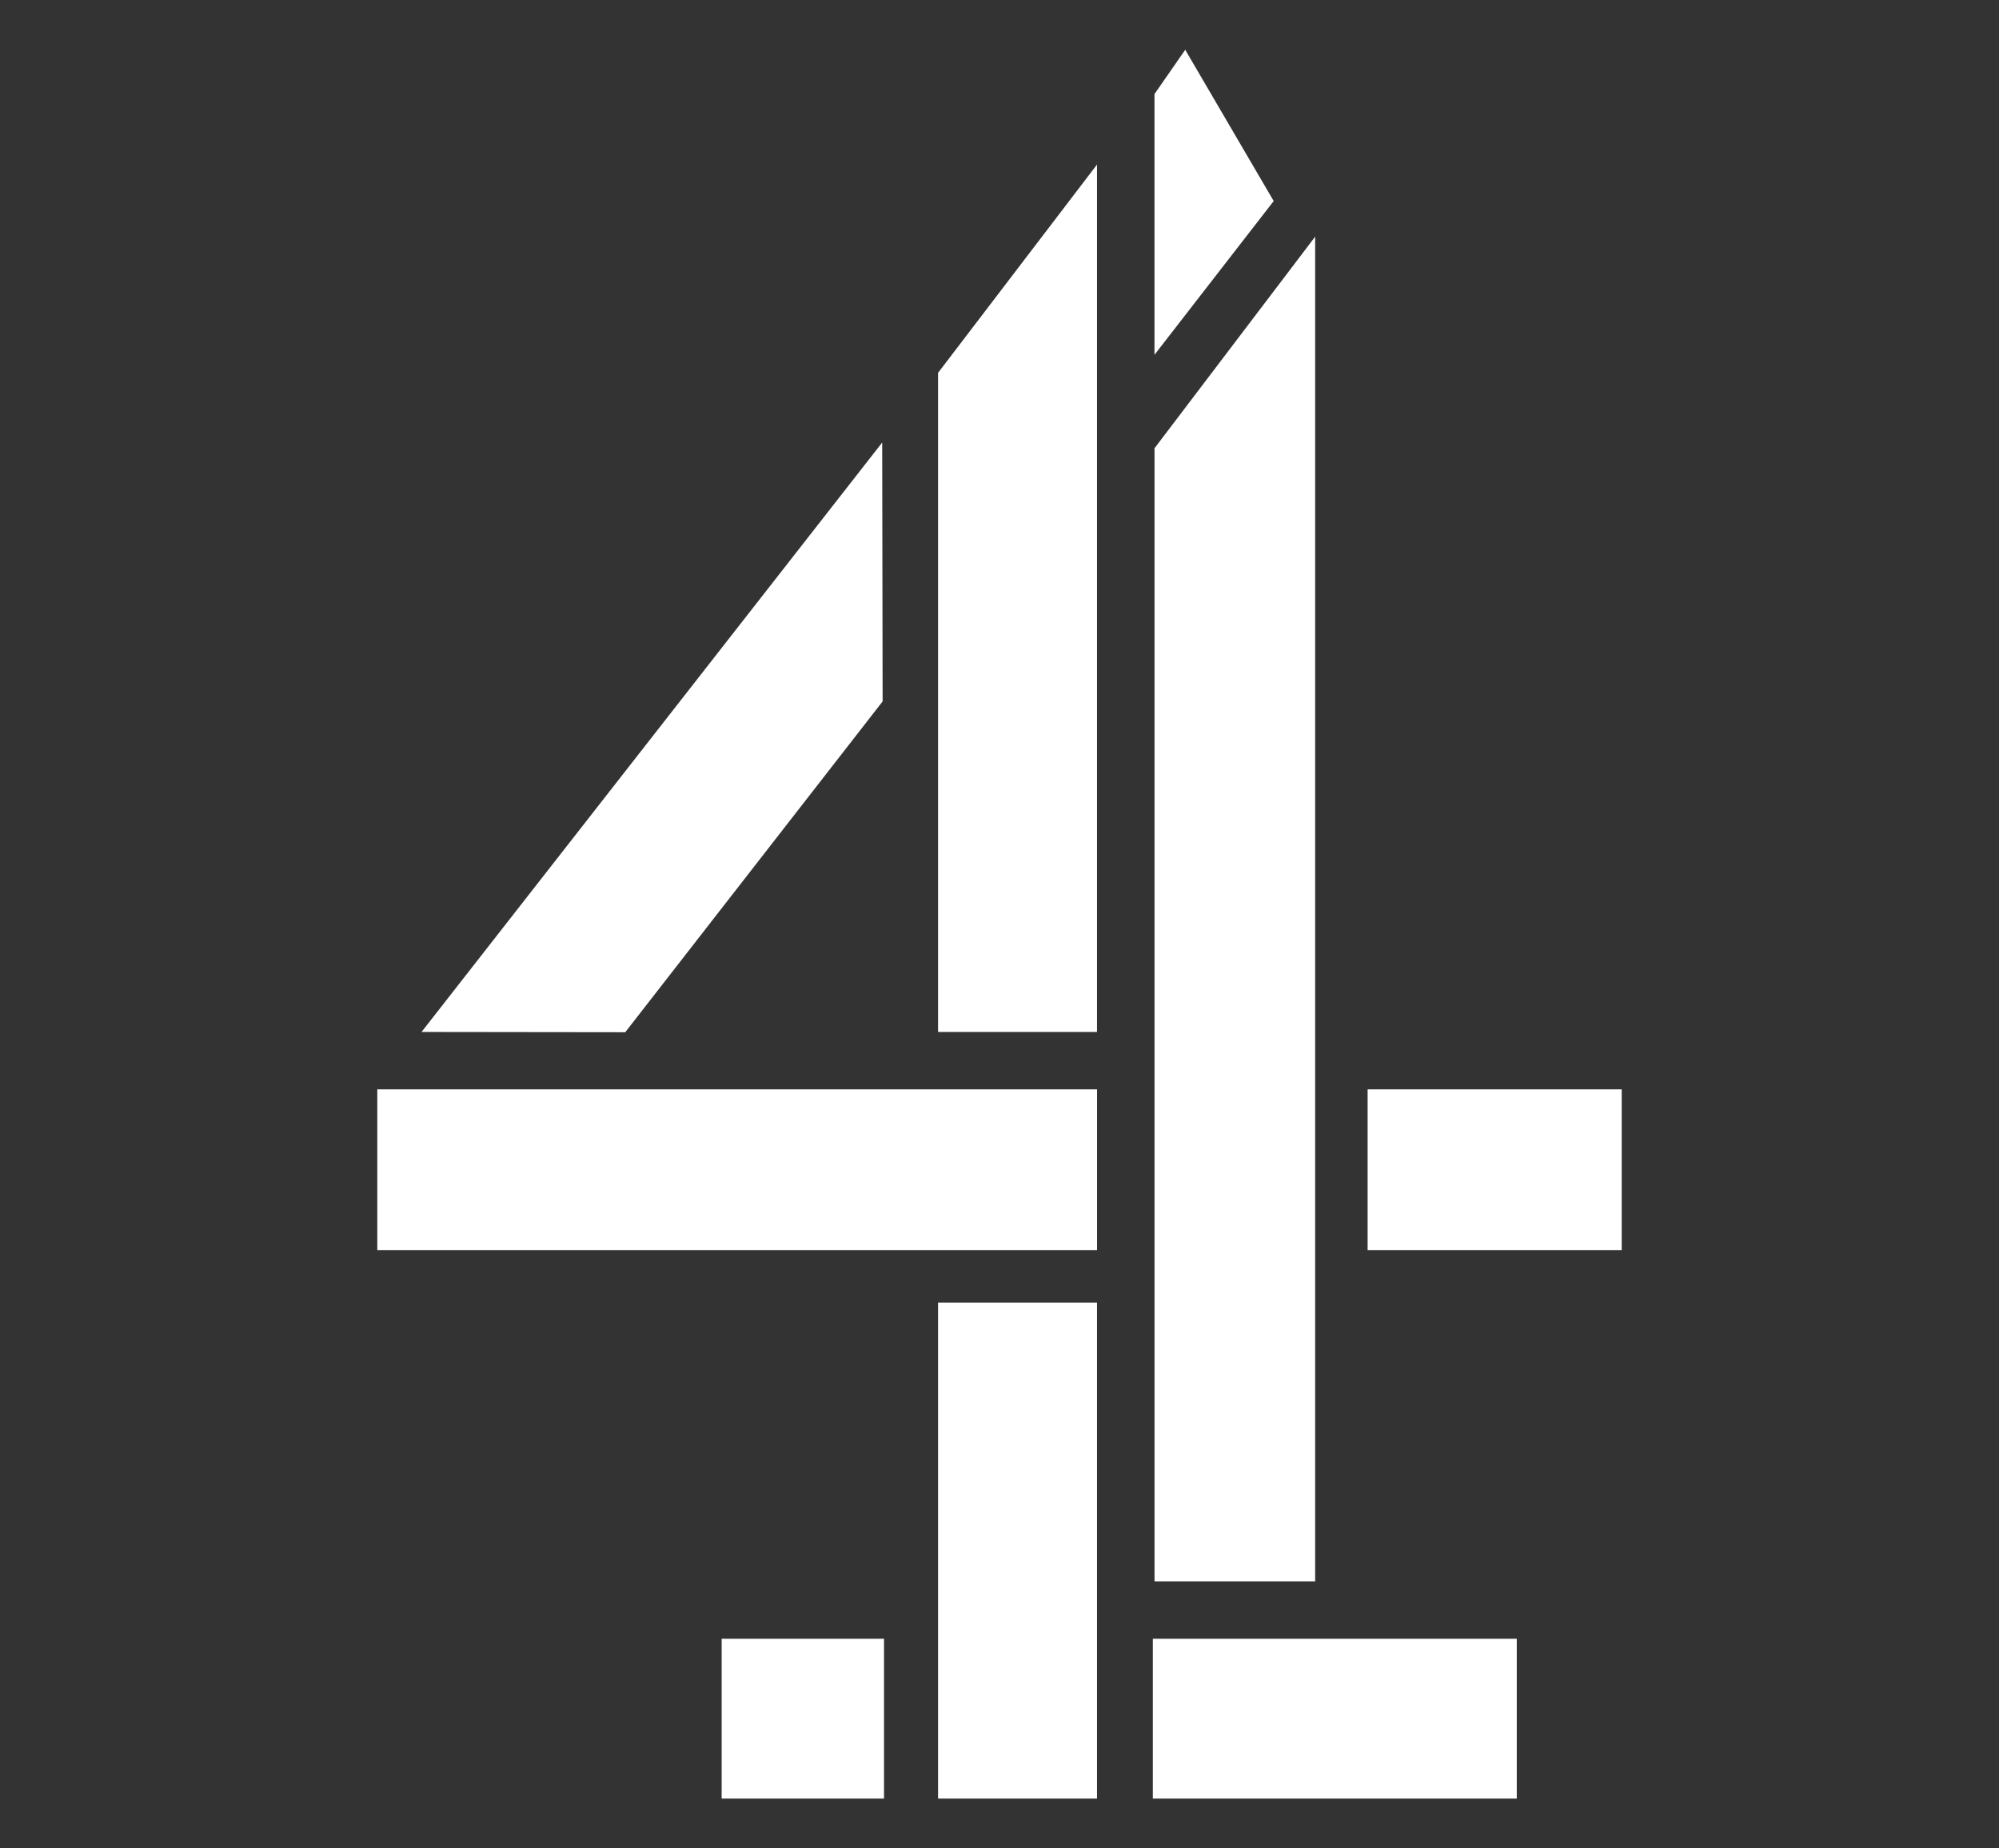 <?xml version="1.0" encoding="utf-8"?>
<!-- Generator: Adobe Illustrator 16.0.0, SVG Export Plug-In . SVG Version: 6.00 Build 0)  -->
<!DOCTYPE svg PUBLIC "-//W3C//DTD SVG 1.1//EN" "http://www.w3.org/Graphics/SVG/1.1/DTD/svg11.dtd">
<svg version="1.1" id="Layer_1" xmlns="http://www.w3.org/2000/svg" xmlns:xlink="http://www.w3.org/1999/xlink" x="0px" y="0px"
	 width="47.589px" height="44px" viewBox="0 0 47.589 44" enable-background="new 0 0 47.589 44" xml:space="preserve">
<rect x="0" y="0" width="47.589" height="44" fill="#333333" stroke="none"/>
<path id="Channel_4" fill="#FFFFFF" d="M26.116,29.758H8.982v-3.826h17.135V29.758z M38.607,25.932h-6.049v3.826h6.049V25.932z
	 M21.045,39.01H17.18v3.805h3.865V39.01z M36.109,39.01v3.805h-8.625h8.625V39.01z M26.116,31.008h-3.784v11.807h3.784V31.008z
	 M22.332,24.566h3.784V3.917l-3.784,4.958V24.566z M31.309,5.634l-3.824,5.036v26.973h3.824V5.634z M27.484,2.239v6.207l2.838-3.66
	l-2.106-3.601L27.484,2.239z M21.002,10.534L10.035,24.566l4.85,0.006l6.127-7.875L21.002,10.534z M36.109,39.01h-8.664v3.805h8.664
	V39.01z"/>
</svg>
